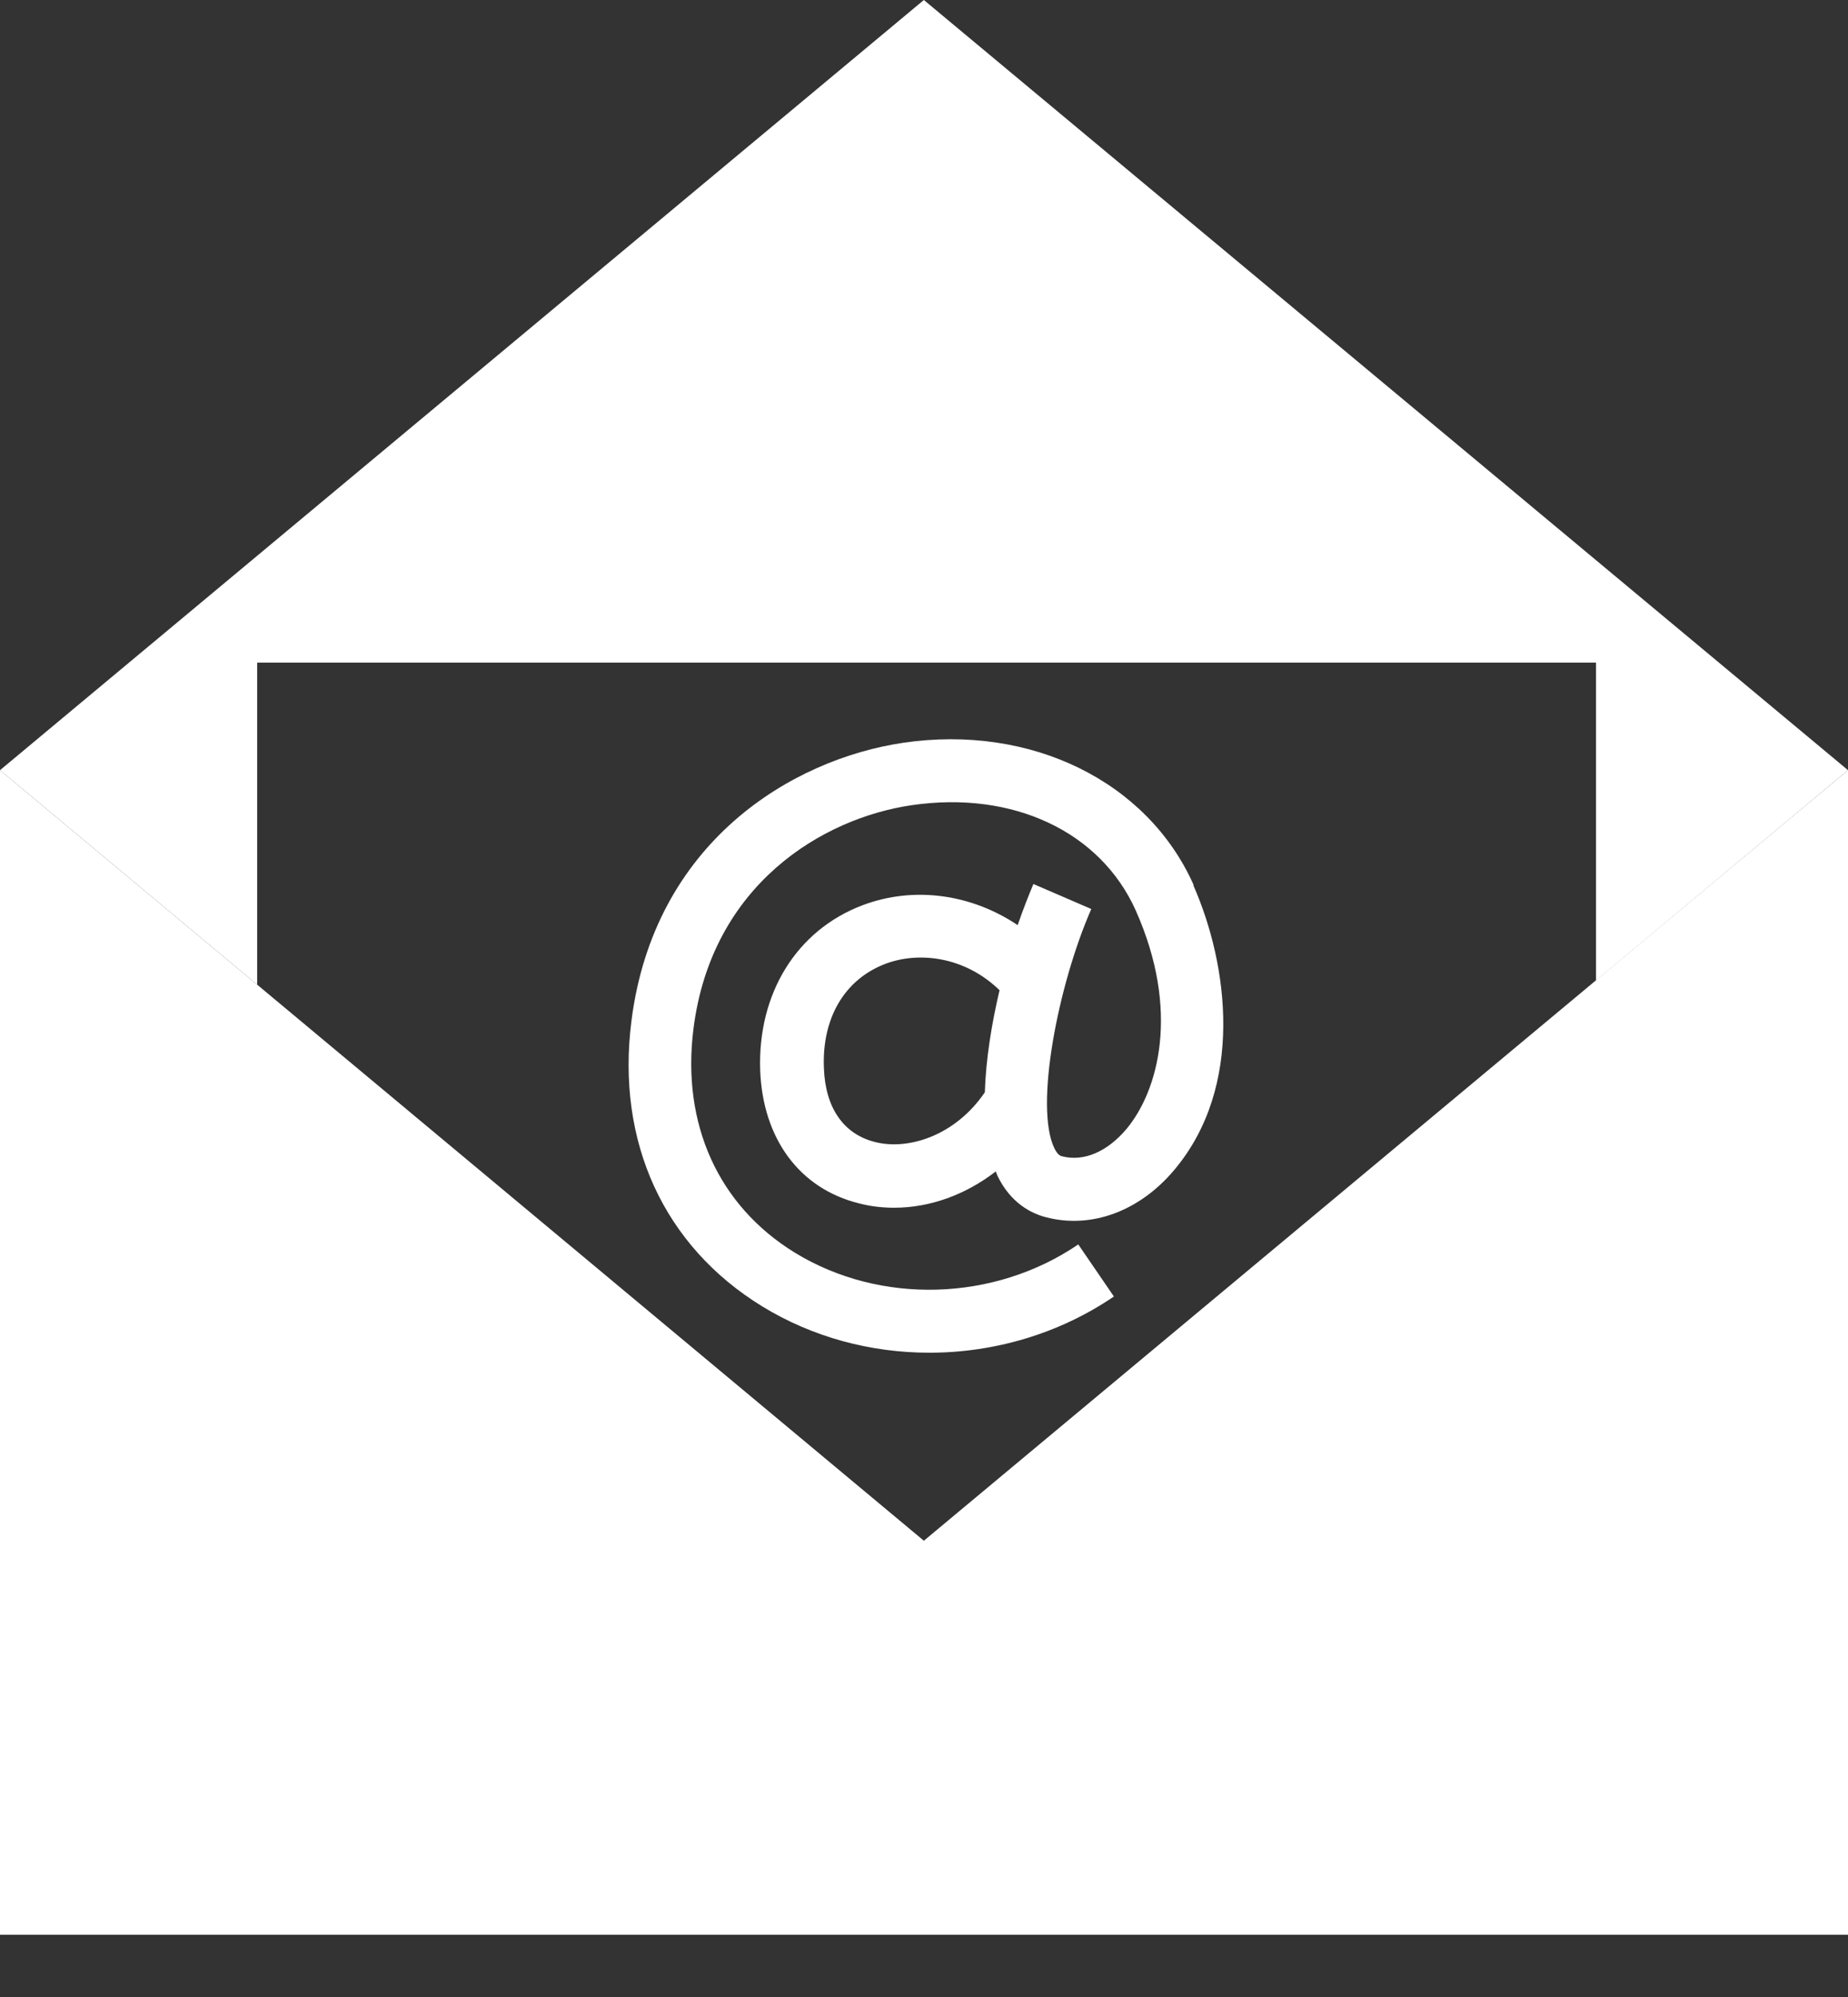 <svg width="25" height="27" viewBox="0 0 25 27" fill="none" xmlns="http://www.w3.org/2000/svg">
<rect x="0" y="0" width="25" height="27" fill="#333333" stroke="none"/>
<path d="M3.479 8.959H21.591V13.257L25 10.413L12.498 0L0 10.413L3.479 13.313V8.959Z" fill="white"/>
<path d="M16.148 11.966C15.523 10.562 13.943 9.788 12.216 10.043C10.715 10.266 8.848 11.382 8.542 13.805C8.334 15.44 8.982 16.848 10.312 17.663C10.993 18.08 11.78 18.289 12.572 18.289C13.448 18.289 14.328 18.034 15.069 17.529L14.587 16.825C13.452 17.598 11.91 17.645 10.752 16.936C9.719 16.301 9.219 15.199 9.381 13.911C9.626 11.961 11.127 11.062 12.336 10.886C13.703 10.687 14.888 11.243 15.366 12.313C15.968 13.666 15.671 14.75 15.236 15.268C14.976 15.574 14.661 15.708 14.37 15.634C14.351 15.63 14.309 15.62 14.263 15.523C13.994 14.967 14.309 13.328 14.763 12.29L13.98 11.952C13.916 12.105 13.841 12.294 13.767 12.508C13.147 12.091 12.368 11.975 11.669 12.239C10.775 12.577 10.247 13.434 10.284 14.476C10.321 15.398 10.817 16.07 11.618 16.269C11.775 16.311 11.938 16.329 12.095 16.329C12.582 16.329 13.063 16.153 13.471 15.838C13.48 15.857 13.485 15.88 13.494 15.898C13.675 16.269 13.953 16.408 14.156 16.459C14.768 16.616 15.416 16.375 15.884 15.82C16.838 14.689 16.616 13.04 16.144 11.97L16.148 11.966ZM11.836 15.44C11.41 15.333 11.164 14.976 11.146 14.439C11.118 13.763 11.428 13.239 11.979 13.031C12.419 12.864 13.045 12.925 13.522 13.388C13.415 13.842 13.337 14.319 13.323 14.768C12.924 15.356 12.285 15.556 11.836 15.44Z" fill="white"/>
<path d="M0 10.413L12.498 20.831L25 10.413V26.158H0V10.413Z" fill="white"/>
</svg>

